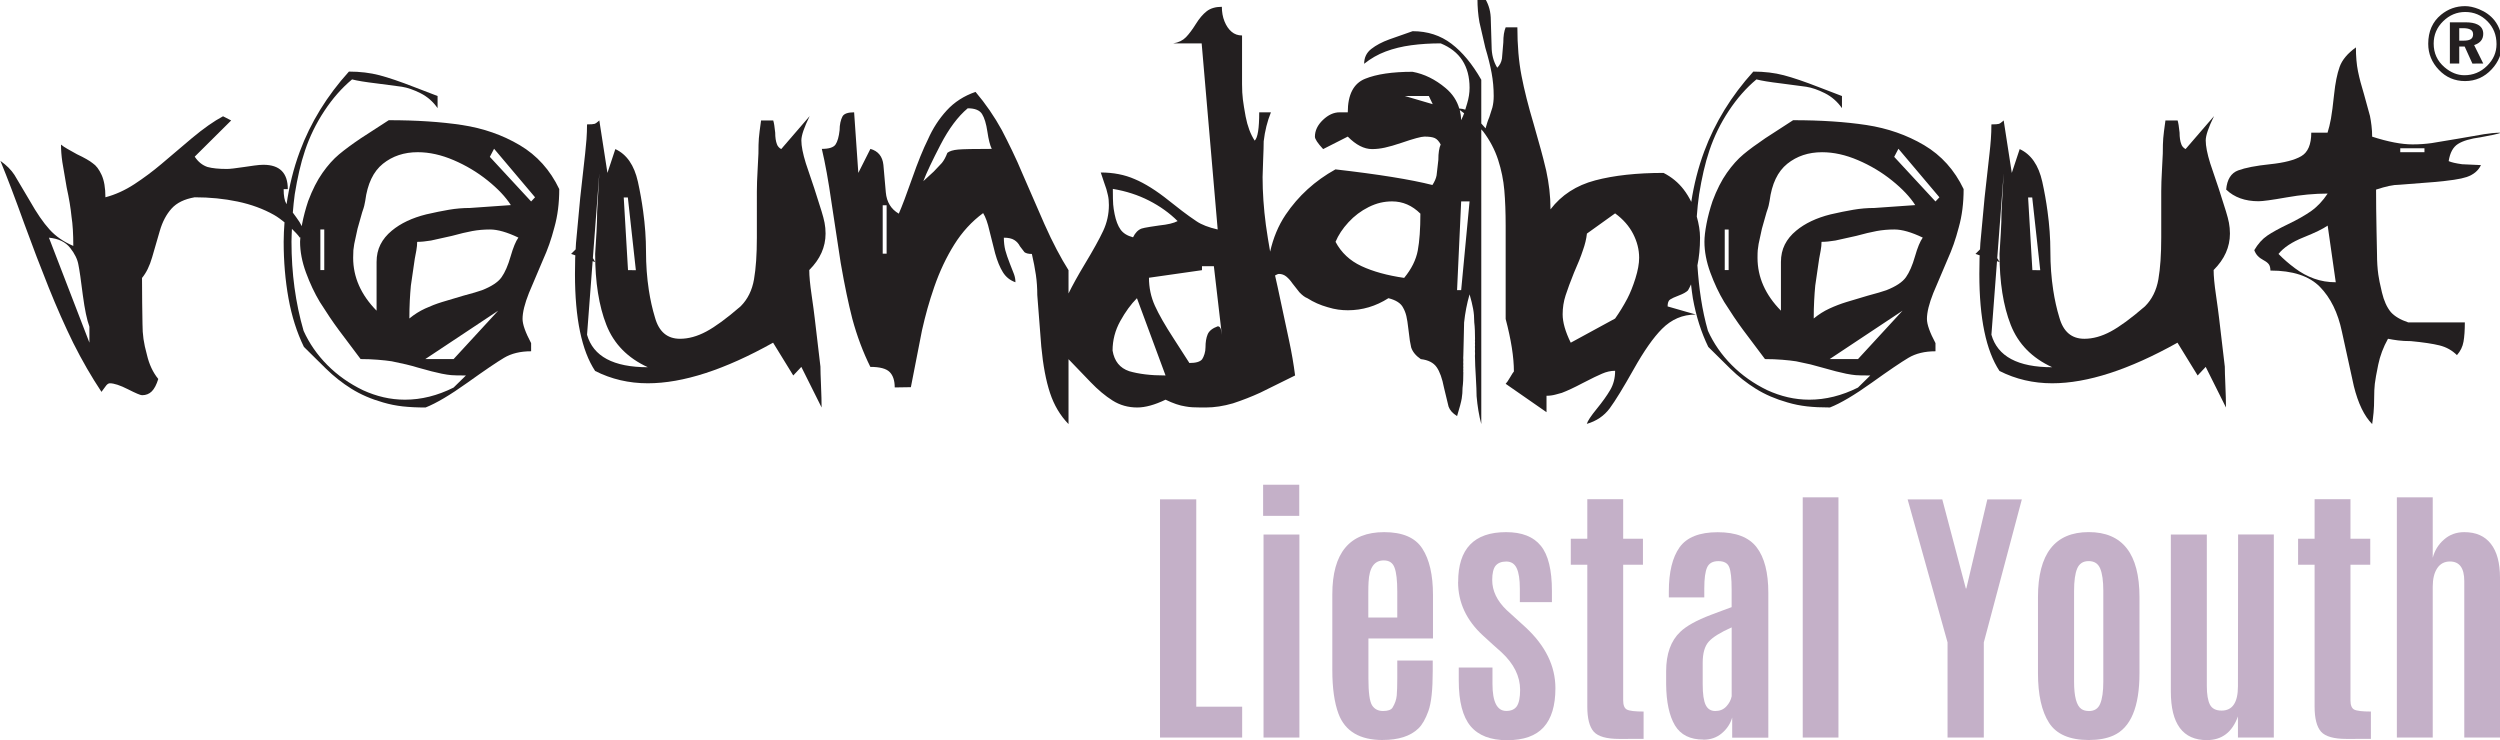 <?xml version="1.0" encoding="UTF-8" standalone="no"?>
<svg
   xmlns:dc="http://purl.org/dc/elements/1.1/"
   xmlns:cc="http://creativecommons.org/ns#"
   xmlns:rdf="http://www.w3.org/1999/02/22-rdf-syntax-ns#"
   xmlns:svg="http://www.w3.org/2000/svg"
   xmlns="http://www.w3.org/2000/svg"
   xmlns:sodipodi="http://sodipodi.sourceforge.net/DTD/sodipodi-0.dtd"
   xmlns:inkscape="http://www.inkscape.org/namespaces/inkscape"
   width="65.857mm"
   height="19.497mm"
   viewBox="0 0 65.857 19.497"
   version="1.1"
   id="svg1035"
   inkscape:version="1.0.2-2 (e86c870879, 2021-01-15)"
   sodipodi:docname="logo_rab_liestalyouth.svg">
  <defs
     id="defs1029">
    <clipPath
       clipPathUnits="userSpaceOnUse"
       id="clipPath18-8">
      <path
         d="M 0,0 H 283.465 V 141.732 H 0 Z"
         id="path16-6" />
    </clipPath>
  </defs>
  <sodipodi:namedview
     id="base"
     pagecolor="#ffffff"
     bordercolor="#666666"
     borderopacity="1.0"
     inkscape:pageopacity="0.0"
     inkscape:pageshadow="2"
     inkscape:zoom="1.4"
     inkscape:cx="125.16879"
     inkscape:cy="122.9281"
     inkscape:document-units="mm"
     inkscape:current-layer="layer1"
     inkscape:document-rotation="0"
     showgrid="false"
     inkscape:window-width="1254"
     inkscape:window-height="967"
     inkscape:window-x="156"
     inkscape:window-y="39"
     inkscape:window-maximized="0" />
  <g
     inkscape:label="Ebene 1"
     inkscape:groupmode="layer"
     id="layer1"
     transform="translate(-200.661,-44.68)">
    <g
       id="g12-7"
       transform="matrix(0.353,0,0,-0.353,183.649,78.396)">
      <g
         id="g14-5"
         clip-path="url(#clipPath18-8)">
        <g
           id="g20-0"
           transform="translate(87.828,80.478)">
          <path
             d="m 0,0 -3.081,3.329 0.316,0.605 3.058,-3.622 z m -1.532,-4.104 c -0.191,-0.665 -0.414,-1.18 -0.671,-1.545 -0.256,-0.366 -0.744,-0.69 -1.464,-0.973 -0.273,-0.099 -0.738,-0.235 -1.392,-0.409 l -1.588,-0.474 c -0.426,-0.131 -0.846,-0.292 -1.261,-0.484 -0.415,-0.191 -0.808,-0.438 -1.178,-0.743 0,0.468 0.01,0.909 0.031,1.323 0.022,0.413 0.049,0.789 0.081,1.127 l 0.292,2.01 c 0.033,0.163 0.07,0.364 0.114,0.605 0.043,0.239 0.064,0.457 0.064,0.653 0.295,0 0.639,0.033 1.032,0.099 l 1.557,0.346 c 0.601,0.165 1.109,0.286 1.524,0.362 0.415,0.077 0.857,0.116 1.327,0.116 0.568,0 1.273,-0.202 2.114,-0.605 -0.197,-0.273 -0.391,-0.742 -0.582,-1.408 m -4.252,-7.657 h -2.113 l 5.439,3.611 z m -0.002,-2.127 c -1.203,-0.603 -2.413,-0.904 -3.627,-0.904 -0.548,0 -1.082,0.061 -1.601,0.181 -0.52,0.12 -1.031,0.296 -1.534,0.526 -1.018,0.492 -1.905,1.118 -2.66,1.878 -0.755,0.761 -1.346,1.612 -1.772,2.554 -0.603,2.079 -0.903,4.295 -0.903,6.648 0,0.326 0.021,0.642 0.032,0.962 0.21,-0.212 0.426,-0.42 0.596,-0.66 l 0.034,0.035 c -0.008,-0.114 -0.022,-0.237 -0.022,-0.336 0,-0.732 0.147,-1.501 0.442,-2.305 0.295,-0.803 0.639,-1.534 1.032,-2.189 0.502,-0.798 0.971,-1.493 1.408,-2.083 l 1.637,-2.18 c 0.447,0 0.875,-0.018 1.285,-0.051 0.409,-0.032 0.755,-0.071 1.039,-0.115 0.437,-0.089 0.794,-0.166 1.072,-0.232 0.279,-0.066 0.581,-0.149 0.909,-0.247 0.731,-0.21 1.315,-0.359 1.752,-0.447 0.283,-0.056 0.518,-0.091 0.704,-0.107 0.186,-0.017 0.55,-0.025 1.097,-0.025 z m -9.942,11.797 h 0.291 V -5.12 h -0.291 z m 2.463,-1.544 c 0.012,0.126 0.033,0.282 0.066,0.469 l 0.246,1.135 0.344,1.218 c 0.088,0.251 0.139,0.416 0.155,0.493 0.017,0.076 0.041,0.197 0.074,0.362 0.164,1.271 0.604,2.196 1.319,2.771 0.716,0.575 1.582,0.864 2.599,0.864 0.863,0 1.756,-0.198 2.679,-0.593 0.923,-0.395 1.771,-0.902 2.541,-1.521 0.77,-0.62 1.347,-1.231 1.729,-1.834 l -3.049,-0.214 c -0.527,0 -1.05,-0.045 -1.566,-0.132 -0.516,-0.088 -1.081,-0.203 -1.697,-0.345 -1.055,-0.263 -1.912,-0.669 -2.571,-1.217 -0.374,-0.308 -0.657,-0.653 -0.849,-1.037 -0.193,-0.384 -0.288,-0.816 -0.288,-1.299 V -8.15 c -0.583,0.592 -1.02,1.217 -1.311,1.876 -0.291,0.657 -0.437,1.348 -0.437,2.072 0,0.251 0.006,0.441 0.016,0.567 m -19.698,-6.903 -3.021,7.835 c 0.708,-0.065 1.235,-0.319 1.584,-0.76 0.348,-0.442 0.554,-0.87 0.62,-1.284 0.033,-0.153 0.078,-0.431 0.138,-0.835 0.06,-0.404 0.123,-0.878 0.189,-1.422 0.141,-1.058 0.304,-1.838 0.49,-2.34 z M -0.847,4.201 c -1.286,0.761 -2.72,1.262 -4.301,1.503 -1.582,0.24 -3.408,0.361 -5.476,0.361 L -12.699,4.721 C -13.364,4.272 -13.909,3.87 -14.334,3.515 -14.759,3.16 -15.171,2.7 -15.567,2.138 -15.965,1.574 -16.322,0.871 -16.638,0.03 c -0.196,-0.591 -0.346,-1.157 -0.45,-1.697 -0.012,-0.064 -0.016,-0.114 -0.027,-0.175 -0.093,0.196 -0.224,0.41 -0.403,0.647 l -0.266,0.364 c 0.039,0.462 0.081,0.923 0.145,1.372 0.098,0.602 0.209,1.176 0.335,1.723 0.125,0.547 0.269,1.061 0.433,1.543 0.348,1.04 0.829,2.025 1.445,2.955 0.614,0.93 1.302,1.712 2.064,2.347 0.381,-0.1 0.99,-0.199 1.829,-0.299 l 1.888,-0.249 c 0.418,-0.067 0.882,-0.227 1.39,-0.482 0.508,-0.255 0.933,-0.626 1.275,-1.114 v 0.904 l -1.711,0.657 c -1.065,0.415 -1.942,0.714 -2.632,0.895 -0.69,0.18 -1.448,0.271 -2.273,0.271 -1.64,-1.813 -2.862,-3.801 -3.665,-5.964 -0.475,-1.279 -0.792,-2.589 -0.986,-3.924 l -0.024,0.033 c -0.131,0.219 -0.197,0.579 -0.197,1.081 h 0.311 c 0,1.213 -0.606,1.819 -1.819,1.819 -0.185,0 -0.415,-0.019 -0.688,-0.057 -0.273,-0.038 -0.519,-0.074 -0.737,-0.106 -0.655,-0.099 -1.087,-0.148 -1.294,-0.148 -0.612,0 -1.098,0.049 -1.459,0.148 -0.382,0.131 -0.699,0.387 -0.95,0.77 l 2.72,2.701 -0.607,0.312 c -0.678,-0.361 -1.455,-0.907 -2.33,-1.638 l -2.28,-1.933 c -0.635,-0.536 -1.302,-1.033 -2.002,-1.492 -0.7,-0.458 -1.421,-0.785 -2.165,-0.982 0,0.7 -0.096,1.256 -0.286,1.671 -0.191,0.416 -0.411,0.705 -0.661,0.869 -0.229,0.186 -0.621,0.41 -1.176,0.672 -0.272,0.153 -0.506,0.284 -0.702,0.393 -0.197,0.109 -0.359,0.219 -0.49,0.328 0,-0.405 0.033,-0.838 0.099,-1.296 l 0.327,-1.919 c 0.175,-0.788 0.295,-1.515 0.361,-2.181 0.088,-0.558 0.131,-1.28 0.131,-2.166 -0.721,0.306 -1.314,0.716 -1.778,1.23 -0.464,0.513 -0.953,1.224 -1.466,2.133 l -1.147,1.935 c -0.24,0.372 -0.59,0.722 -1.049,1.05 0.513,-1.247 1.107,-2.811 1.783,-4.691 0.61,-1.673 1.216,-3.256 1.816,-4.749 0.599,-1.493 1.21,-2.873 1.833,-4.142 0.664,-1.324 1.368,-2.542 2.11,-3.657 l 0.295,0.398 c 0.109,0.161 0.218,0.242 0.328,0.242 0.315,0 0.765,-0.148 1.35,-0.444 0.583,-0.297 0.935,-0.446 1.055,-0.446 0.294,0 0.536,0.096 0.728,0.288 0.191,0.191 0.352,0.499 0.483,0.923 -0.399,0.492 -0.68,1.091 -0.845,1.8 -0.123,0.447 -0.209,0.843 -0.258,1.185 -0.05,0.344 -0.075,0.728 -0.075,1.154 -0.008,0.49 -0.016,1.003 -0.023,1.537 -0.008,0.534 -0.012,1.155 -0.012,1.864 0.317,0.382 0.569,0.895 0.754,1.538 l 0.574,1.979 c 0.196,0.675 0.489,1.229 0.876,1.659 0.388,0.431 0.964,0.712 1.729,0.843 1.125,0 2.193,-0.106 3.204,-0.319 1.01,-0.213 1.917,-0.546 2.719,-0.999 0.288,-0.163 0.532,-0.357 0.778,-0.549 -0.035,-0.48 -0.063,-0.962 -0.063,-1.45 0,-1.485 0.12,-2.894 0.361,-4.227 0.24,-1.333 0.623,-2.539 1.149,-3.62 l 1.642,-1.621 c 0.59,-0.579 1.228,-1.082 1.912,-1.508 0.684,-0.426 1.468,-0.766 2.355,-1.017 0.482,-0.141 0.968,-0.239 1.461,-0.294 0.492,-0.054 1.062,-0.083 1.708,-0.083 0.798,0.315 1.837,0.931 3.117,1.846 1.281,0.916 2.194,1.536 2.742,1.862 0.547,0.325 1.22,0.488 2.019,0.488 v 0.608 c -0.426,0.799 -0.639,1.401 -0.639,1.806 0,0.493 0.16,1.139 0.478,1.938 l 1.023,2.414 c 0.198,0.438 0.363,0.846 0.494,1.224 0.133,0.377 0.259,0.796 0.38,1.256 0.242,0.854 0.363,1.807 0.363,2.858 C 1.42,2.348 0.438,3.44 -0.847,4.201"
             style="fill:#231f20;fill-opacity:1;fill-rule:nonzero;stroke:none"
             id="path22-1" />
        </g>
        <g
           id="g24-4"
           transform="translate(92.001,70.533)">
          <path
             d="M 0,0 0.417,5.489 0.611,5.423 0.435,5.719 0.917,12.076 0.753,9.16 C 0.753,8.689 0.737,8.187 0.705,7.652 0.639,6.592 0.606,6.052 0.606,6.03 0.606,3.921 0.885,2.157 1.442,0.737 1.999,-0.683 3.031,-1.736 4.539,-2.425 1.972,-2.425 0.458,-1.616 0,0 M 3.045,10.243 3.643,4.817 3.057,4.82 2.738,10.245 Z M 17.46,-3.782 c -0.029,0.672 -0.043,1.137 -0.043,1.401 l -0.425,3.606 c -0.045,0.403 -0.125,0.993 -0.238,1.769 -0.114,0.776 -0.171,1.387 -0.171,1.835 0.811,0.808 1.217,1.715 1.217,2.72 0,0.284 -0.025,0.552 -0.074,0.803 -0.049,0.251 -0.124,0.535 -0.222,0.852 l -0.541,1.705 -0.635,1.884 c -0.224,0.721 -0.334,1.289 -0.334,1.705 0,0.371 0.206,0.977 0.62,1.818 L 14.49,13.854 c -0.16,0.089 -0.267,0.21 -0.32,0.365 -0.085,0.22 -0.128,0.508 -0.128,0.862 -0.043,0.441 -0.094,0.745 -0.148,0.911 H 12.987 C 12.898,15.37 12.844,14.925 12.822,14.658 12.8,14.39 12.79,14.01 12.79,13.52 c 0,-0.099 -0.02,-0.486 -0.059,-1.164 -0.039,-0.677 -0.058,-1.228 -0.058,-1.654 V 7.247 C 12.673,5.992 12.602,4.955 12.46,4.135 12.318,3.316 11.986,2.646 11.463,2.122 10.427,1.226 9.572,0.598 8.896,0.238 8.221,-0.123 7.566,-0.302 6.935,-0.302 5.986,-0.302 5.364,0.226 5.07,1.284 4.874,1.926 4.722,2.608 4.612,3.327 4.47,4.253 4.4,5.217 4.4,6.22 4.4,7.19 4.329,8.187 4.187,9.212 4.089,9.942 3.958,10.678 3.795,11.419 3.522,12.649 2.961,13.461 2.111,13.854 L 1.522,12.076 0.916,15.992 C 0.763,15.85 0.646,15.766 0.564,15.738 0.482,15.711 0.294,15.697 -0.001,15.697 c 0,-0.382 -0.014,-0.75 -0.04,-1.105 C -0.067,14.237 -0.1,13.886 -0.14,13.536 L -0.507,10.244 -0.825,6.833 C -0.837,6.682 -0.841,6.524 -0.85,6.371 L -1.191,6.03 -0.874,5.923 c -0.002,-0.077 -0.01,-0.15 -0.012,-0.227 -0.01,-0.388 -0.015,-0.778 -0.015,-1.17 0,-3.306 0.501,-5.716 1.506,-7.232 1.212,-0.612 2.521,-0.917 3.93,-0.917 2.62,0 5.736,1.01 9.349,3.03 l 1.505,-2.447 0.602,0.641 1.513,-3.03 c 0,0.426 -0.015,0.975 -0.044,1.647"
             style="fill:#231f20;fill-opacity:1;fill-rule:nonzero;stroke:none"
             id="path26-0" />
        </g>
        <g
           id="g28-05"
           transform="translate(191.098,76.374)">
          <path
             d="m 0,0 c -0.191,-0.666 -0.415,-1.181 -0.671,-1.545 -0.257,-0.367 -0.745,-0.69 -1.465,-0.974 -0.273,-0.098 -0.737,-0.234 -1.391,-0.408 l -1.588,-0.475 c -0.426,-0.131 -0.847,-0.292 -1.262,-0.483 -0.415,-0.191 -0.808,-0.439 -1.178,-0.744 0,0.468 0.01,0.91 0.032,1.324 0.022,0.413 0.048,0.789 0.081,1.127 l 0.292,2.01 c 0.032,0.163 0.069,0.364 0.113,0.604 0.043,0.239 0.064,0.457 0.064,0.654 0.295,0 0.64,0.033 1.033,0.099 l 1.556,0.346 c 0.602,0.165 1.11,0.286 1.525,0.362 0.415,0.077 0.857,0.116 1.327,0.116 0.567,0 1.272,-0.202 2.113,-0.606 C 0.385,1.134 0.19,0.666 0,0 m -4.252,-7.658 h -2.114 l 5.44,3.612 z M -8.865,1.924 C -9.238,1.617 -9.521,1.271 -9.713,0.888 -9.906,0.503 -10.002,0.071 -10.002,-0.411 v -3.635 c -0.582,0.591 -1.019,1.217 -1.311,1.875 -0.291,0.657 -0.437,1.348 -0.437,2.073 0,0.251 0.006,0.44 0.017,0.567 0.01,0.125 0.033,0.282 0.065,0.468 l 0.246,1.136 0.344,1.217 c 0.088,0.252 0.14,0.417 0.156,0.493 0.017,0.077 0.041,0.198 0.073,0.363 0.164,1.271 0.604,2.195 1.32,2.771 0.716,0.575 1.582,0.863 2.598,0.863 0.864,0 1.756,-0.197 2.679,-0.593 C -3.328,6.792 -2.48,6.286 -1.711,5.667 -0.94,5.047 -0.363,4.435 0.02,3.833 L -3.03,3.619 C -3.558,3.619 -4.08,3.574 -4.597,3.486 -5.112,3.399 -5.678,3.284 -6.293,3.142 -7.349,2.878 -8.206,2.473 -8.865,1.924 M -1.234,8.037 1.824,4.416 1.531,4.104 -1.55,7.433 Z M -20.86,-1.634 c -0.186,-0.59 -0.387,-1.092 -0.604,-1.507 -0.283,-0.536 -0.588,-1.033 -0.913,-1.491 l -3.311,-1.803 c -0.403,0.819 -0.604,1.524 -0.604,2.114 0,0.491 0.072,0.964 0.22,1.417 0.146,0.453 0.356,1.019 0.628,1.696 0.294,0.655 0.516,1.218 0.67,1.688 0.15,0.415 0.249,0.825 0.294,1.228 l 2.103,1.508 c 0.597,-0.437 1.046,-0.947 1.346,-1.532 0.298,-0.584 0.448,-1.177 0.448,-1.778 0,-0.437 -0.093,-0.95 -0.277,-1.54 m -13.005,-0.877 h -0.306 l 0.306,6.621 h 0.627 z m 0.221,13.194 c -0.056,-0.158 -0.13,-0.328 -0.228,-0.514 0,0.266 -0.037,0.516 -0.097,0.758 0.115,-0.077 0.217,-0.163 0.325,-0.244 M -37.104,0.44 c -0.132,-0.697 -0.47,-1.377 -1.015,-2.039 -1.266,0.184 -2.329,0.478 -3.191,0.881 -0.862,0.402 -1.505,1.006 -1.93,1.81 0.207,0.5 0.528,0.986 0.965,1.46 0.435,0.473 0.937,0.851 1.504,1.134 0.306,0.152 0.6,0.26 0.884,0.326 0.284,0.065 0.573,0.098 0.867,0.098 0.796,0 1.499,-0.305 2.112,-0.914 0,-1.141 -0.066,-2.061 -0.196,-2.756 m -14.684,-5.901 c -0.043,0.166 -0.123,0.25 -0.24,0.25 -0.397,-0.144 -0.649,-0.345 -0.756,-0.603 -0.108,-0.258 -0.16,-0.58 -0.16,-0.964 0,-0.177 -0.026,-0.344 -0.076,-0.504 -0.05,-0.16 -0.108,-0.289 -0.174,-0.387 -0.146,-0.188 -0.464,-0.281 -0.953,-0.281 l -1.181,1.837 c -0.633,0.972 -1.097,1.784 -1.392,2.434 -0.295,0.65 -0.443,1.347 -0.443,2.091 l 3.956,0.565 v 0.297 h 0.887 l 0.596,-5.126 z m -5.658,-3.337 c -0.442,0.055 -0.838,0.133 -1.187,0.235 -0.7,0.233 -1.115,0.747 -1.246,1.54 0,0.774 0.191,1.508 0.574,2.2 0.382,0.691 0.797,1.261 1.245,1.709 l 2.134,-5.767 c -0.571,0 -1.077,0.027 -1.52,0.083 m 0.291,12.965 c 0.819,-0.419 1.529,-0.928 2.13,-1.527 -0.284,-0.153 -0.743,-0.262 -1.376,-0.327 -0.099,-0.011 -0.317,-0.043 -0.656,-0.098 -0.339,-0.055 -0.557,-0.098 -0.655,-0.132 -0.263,-0.098 -0.476,-0.315 -0.64,-0.653 -0.425,0.11 -0.737,0.302 -0.933,0.58 -0.197,0.278 -0.344,0.662 -0.443,1.153 -0.054,0.272 -0.09,0.511 -0.106,0.718 -0.017,0.207 -0.025,0.594 -0.025,1.161 0.984,-0.164 1.884,-0.455 2.704,-0.875 M -71.4,7.979 c -0.375,-0.033 -0.645,-0.115 -0.808,-0.246 -0.12,-0.317 -0.256,-0.568 -0.408,-0.754 L -73.219,6.34 -74.003,5.619 c 0.238,0.623 0.668,1.531 1.289,2.728 0.62,1.195 1.295,2.099 2.025,2.71 0.532,0 0.888,-0.141 1.068,-0.426 0.18,-0.284 0.312,-0.722 0.4,-1.318 0.087,-0.595 0.196,-1.023 0.326,-1.285 -1.295,0 -2.13,-0.016 -2.505,-0.049 m -5.341,-7.772 h -0.292 v 3.612 h 0.292 z m 38.667,11.768 h 1.796 l 0.291,-0.612 z m 24.169,-12.992 h -0.291 v 3.029 h 0.291 z M 1.37,-2.724 2.395,-0.31 C 2.591,0.128 2.756,0.536 2.888,0.914 3.021,1.292 3.146,1.71 3.268,2.171 3.51,3.025 3.631,3.977 3.631,5.028 2.951,6.451 1.97,7.543 0.684,8.305 c -1.287,0.76 -2.72,1.261 -4.301,1.503 -1.582,0.24 -3.407,0.361 -5.476,0.361 L -11.168,8.824 C -11.832,8.375 -12.378,7.973 -12.803,7.618 -13.228,7.263 -13.64,6.804 -14.036,6.241 -14.434,5.678 -14.791,4.975 -15.105,4.134 -15.304,3.543 -15.453,2.977 -15.557,2.436 -15.66,1.895 -15.711,1.449 -15.711,1.1 c 0,-0.733 0.147,-1.501 0.441,-2.305 0.295,-0.804 0.639,-1.534 1.033,-2.19 0.502,-0.798 0.97,-1.492 1.407,-2.082 l 1.638,-2.181 c 0.447,0 0.875,-0.017 1.284,-0.05 0.41,-0.033 0.756,-0.072 1.04,-0.116 0.436,-0.09 0.793,-0.166 1.072,-0.231 0.278,-0.068 0.58,-0.151 0.908,-0.247 0.732,-0.21 1.316,-0.361 1.752,-0.448 0.283,-0.055 0.519,-0.09 0.704,-0.107 0.186,-0.018 0.551,-0.024 1.097,-0.024 l -0.919,-0.904 c -1.204,-0.602 -2.413,-0.903 -3.628,-0.903 -0.548,0 -1.081,0.061 -1.601,0.181 -0.52,0.12 -1.032,0.296 -1.534,0.525 -1.017,0.492 -1.904,1.118 -2.66,1.88 -0.756,0.76 -1.346,1.611 -1.772,2.552 -0.447,1.544 -0.672,3.188 -0.786,4.883 0.126,0.614 0.196,1.297 0.196,2.068 0,0.504 -0.092,1.033 -0.244,1.577 0.041,0.565 0.097,1.121 0.176,1.667 0.097,0.601 0.209,1.175 0.334,1.723 0.127,0.547 0.269,1.061 0.433,1.543 0.348,1.039 0.829,2.024 1.444,2.954 0.616,0.93 1.303,1.713 2.066,2.348 0.38,-0.1 0.99,-0.199 1.828,-0.299 l 1.888,-0.25 c 0.419,-0.066 0.884,-0.226 1.39,-0.481 0.508,-0.255 0.933,-0.627 1.276,-1.115 v 0.904 l -1.712,0.657 c -1.065,0.415 -1.942,0.714 -2.632,0.895 -0.688,0.181 -1.447,0.271 -2.272,0.271 -1.641,-1.813 -2.863,-3.801 -3.665,-5.963 -0.456,-1.226 -0.767,-2.48 -0.964,-3.758 -0.161,0.325 -0.348,0.636 -0.569,0.924 -0.399,0.519 -0.9,0.931 -1.501,1.237 -1.995,0 -3.695,-0.186 -5.1,-0.557 -1.408,-0.372 -2.519,-1.093 -3.336,-2.163 0,0.513 -0.029,1.005 -0.084,1.474 -0.056,0.47 -0.133,0.94 -0.234,1.409 -0.156,0.656 -0.289,1.18 -0.4,1.573 -0.157,0.579 -0.334,1.213 -0.534,1.901 -0.402,1.344 -0.706,2.548 -0.911,3.613 -0.206,1.065 -0.309,2.269 -0.309,3.613 h -0.874 c -0.059,-0.142 -0.101,-0.306 -0.132,-0.492 -0.028,-0.185 -0.043,-0.398 -0.043,-0.639 l -0.101,-1.196 c -0.045,-0.273 -0.163,-0.502 -0.352,-0.688 -0.281,0.457 -0.421,0.991 -0.421,1.602 l -0.058,1.912 c 0,0.327 -0.035,0.621 -0.105,0.883 -0.07,0.261 -0.169,0.5 -0.298,0.719 h -0.594 c 0,-0.589 0.048,-1.161 0.147,-1.718 l 0.442,-1.914 c 0.207,-0.687 0.364,-1.312 0.467,-1.874 0.104,-0.561 0.156,-1.136 0.156,-1.725 0,-0.306 -0.033,-0.589 -0.098,-0.851 l -0.23,-0.721 C -31.83,10.244 -31.883,10.104 -31.921,9.979 -31.959,9.853 -32,9.714 -32.044,9.561 l -0.32,0.362 v 3.264 c -0.666,1.168 -1.407,2.065 -2.227,2.688 -0.819,0.623 -1.785,0.936 -2.897,0.936 L -39.225,16.2 c -0.546,-0.199 -0.995,-0.437 -1.35,-0.716 -0.356,-0.278 -0.53,-0.647 -0.53,-1.106 0.488,0.393 1.023,0.699 1.606,0.918 0.582,0.218 1.219,0.374 1.909,0.467 0.692,0.092 1.423,0.139 2.196,0.139 1.437,-0.588 2.156,-1.693 2.156,-3.315 0,-0.382 -0.061,-0.771 -0.181,-1.168 -0.058,-0.194 -0.102,-0.346 -0.14,-0.463 -0.138,0.05 -0.292,0.072 -0.449,0.084 -0.168,0.578 -0.498,1.092 -1.019,1.528 -0.77,0.646 -1.592,1.05 -2.466,1.213 -1.507,0 -2.69,-0.175 -3.547,-0.524 -0.856,-0.348 -1.287,-1.182 -1.287,-2.5 h -0.612 c -0.432,0 -0.846,-0.19 -1.244,-0.57 -0.397,-0.381 -0.596,-0.796 -0.596,-1.248 0,-0.176 0.204,-0.485 0.614,-0.926 l 1.838,0.932 c 0.61,-0.621 1.216,-0.932 1.815,-0.932 0.305,0 0.624,0.036 0.956,0.109 0.332,0.072 0.744,0.191 1.236,0.357 0.904,0.311 1.476,0.466 1.716,0.466 0.349,0 0.605,-0.037 0.769,-0.111 0.162,-0.074 0.311,-0.232 0.441,-0.477 -0.058,-0.131 -0.102,-0.291 -0.13,-0.478 -0.03,-0.186 -0.044,-0.411 -0.044,-0.674 L -35.7,6.05 c -0.043,-0.229 -0.147,-0.467 -0.311,-0.717 -1.615,0.41 -4.027,0.798 -7.235,1.166 -1.527,-0.848 -2.767,-1.975 -3.716,-3.381 -0.556,-0.824 -0.929,-1.75 -1.159,-2.757 -0.115,0.647 -0.222,1.308 -0.317,1.987 -0.164,1.245 -0.246,2.437 -0.246,3.573 0,0.219 0.014,0.645 0.041,1.279 0.027,0.633 0.041,1.098 0.041,1.393 0.09,0.776 0.27,1.497 0.54,2.164 h -0.874 c 0,-1.202 -0.112,-1.906 -0.338,-2.113 -0.309,0.469 -0.534,1.07 -0.676,1.802 -0.095,0.513 -0.163,0.936 -0.205,1.269 -0.042,0.334 -0.062,0.713 -0.062,1.139 v 1.573 2.065 c -0.306,0 -0.568,0.093 -0.786,0.281 -0.219,0.187 -0.393,0.445 -0.524,0.771 -0.131,0.326 -0.197,0.688 -0.197,1.087 -0.469,0 -0.846,-0.111 -1.13,-0.331 -0.284,-0.221 -0.554,-0.538 -0.811,-0.952 -0.257,-0.413 -0.502,-0.742 -0.736,-0.984 -0.235,-0.242 -0.55,-0.397 -0.943,-0.462 h 2.113 l 1.196,-13.889 c -0.675,0.154 -1.201,0.357 -1.576,0.61 -0.376,0.252 -0.733,0.508 -1.071,0.766 -0.338,0.258 -0.665,0.513 -0.98,0.766 -0.48,0.385 -0.935,0.712 -1.365,0.981 -0.431,0.269 -0.831,0.481 -1.201,0.635 -0.751,0.33 -1.595,0.495 -2.532,0.495 l 0.246,-0.739 c 0.087,-0.24 0.144,-0.407 0.172,-0.5 0.027,-0.093 0.066,-0.244 0.114,-0.452 0.05,-0.207 0.074,-0.453 0.074,-0.737 0,-0.678 -0.142,-1.321 -0.426,-1.928 -0.284,-0.607 -0.743,-1.436 -1.376,-2.485 -0.532,-0.883 -0.918,-1.589 -1.211,-2.185 v 1.736 c -0.284,0.448 -0.575,0.957 -0.875,1.526 -0.301,0.568 -0.609,1.207 -0.925,1.918 l -1.637,3.758 c -0.24,0.579 -0.497,1.151 -0.77,1.714 -0.272,0.563 -0.528,1.074 -0.768,1.534 -0.557,1.017 -1.212,1.968 -1.964,2.855 -0.862,-0.297 -1.58,-0.759 -2.152,-1.385 -0.574,-0.626 -1.04,-1.346 -1.399,-2.159 -0.361,-0.725 -0.753,-1.692 -1.178,-2.904 -0.426,-1.213 -0.758,-2.093 -0.998,-2.639 -0.582,0.339 -0.904,0.868 -0.969,1.59 l -0.18,2.048 c -0.067,0.633 -0.39,1.032 -0.969,1.196 l -0.903,-1.793 -0.313,4.522 c -0.47,0 -0.76,-0.105 -0.87,-0.312 -0.065,-0.121 -0.117,-0.27 -0.155,-0.445 -0.038,-0.175 -0.058,-0.367 -0.058,-0.575 -0.054,-0.493 -0.155,-0.85 -0.303,-1.069 -0.147,-0.219 -0.489,-0.328 -1.024,-0.328 0.252,-1.058 0.492,-2.388 0.721,-3.99 l 0.689,-4.529 c 0.152,-0.872 0.297,-1.635 0.434,-2.289 0.136,-0.654 0.281,-1.281 0.434,-1.88 0.349,-1.287 0.798,-2.48 1.343,-3.581 0.71,0 1.191,-0.13 1.442,-0.384 0.252,-0.254 0.377,-0.638 0.377,-1.149 l 1.205,0.019 0.831,4.248 c 0.131,0.579 0.267,1.12 0.408,1.624 0.14,0.502 0.309,1.038 0.505,1.607 0.401,1.159 0.898,2.212 1.49,3.158 0.592,0.946 1.311,1.731 2.159,2.354 0.184,-0.297 0.341,-0.736 0.472,-1.319 l 0.423,-1.682 c 0.163,-0.583 0.356,-1.053 0.579,-1.41 0.222,-0.358 0.534,-0.608 0.937,-0.75 0,0.207 -0.037,0.409 -0.109,0.606 l -0.308,0.787 c -0.073,0.185 -0.14,0.368 -0.202,0.549 -0.062,0.18 -0.107,0.33 -0.138,0.45 -0.073,0.295 -0.108,0.606 -0.108,0.934 0.335,0 0.593,-0.057 0.777,-0.172 0.184,-0.115 0.324,-0.271 0.423,-0.468 l 0.339,-0.442 c 0.118,-0.088 0.302,-0.132 0.552,-0.132 0.129,-0.557 0.229,-1.077 0.299,-1.558 0.07,-0.482 0.105,-0.984 0.105,-1.509 l 0.298,-3.838 c 0.132,-1.4 0.35,-2.557 0.653,-3.47 0.302,-0.913 0.763,-1.687 1.38,-2.32 v 4.843 l 1.653,-1.719 c 0.546,-0.569 1.093,-1.026 1.639,-1.37 0.546,-0.344 1.158,-0.516 1.835,-0.516 0.601,0 1.305,0.193 2.114,0.582 0.557,-0.272 1.054,-0.441 1.491,-0.504 0.164,-0.031 0.338,-0.052 0.524,-0.062 0.186,-0.012 0.388,-0.016 0.606,-0.016 h 0.18 0.213 c 0.634,0 1.306,0.103 2.016,0.309 0.721,0.238 1.398,0.503 2.032,0.794 l 2.605,1.286 c -0.109,0.851 -0.257,1.71 -0.442,2.573 l -0.869,4.065 c -0.071,0.301 -0.124,0.554 -0.185,0.825 0.109,0.059 0.214,0.115 0.29,0.115 0.208,0 0.395,-0.068 0.559,-0.204 0.164,-0.137 0.312,-0.304 0.444,-0.499 l 0.526,-0.668 c 0.218,-0.229 0.416,-0.375 0.592,-0.44 0.46,-0.295 0.965,-0.519 1.513,-0.672 0.285,-0.087 0.548,-0.147 0.789,-0.18 0.24,-0.033 0.481,-0.049 0.724,-0.049 1.074,0 2.082,0.3 3.024,0.901 0.565,-0.143 0.93,-0.379 1.094,-0.708 0.108,-0.188 0.189,-0.396 0.244,-0.626 0.055,-0.232 0.103,-0.545 0.147,-0.94 0.043,-0.395 0.081,-0.695 0.114,-0.898 0.033,-0.203 0.065,-0.371 0.098,-0.502 0.109,-0.33 0.348,-0.621 0.718,-0.873 0.555,-0.065 0.949,-0.265 1.183,-0.601 0.234,-0.334 0.416,-0.843 0.547,-1.524 l 0.342,-1.417 c 0.098,-0.275 0.31,-0.51 0.636,-0.708 0.191,0.623 0.305,1.062 0.347,1.315 0.041,0.251 0.061,0.513 0.061,0.788 0.023,0.175 0.038,0.358 0.047,0.55 0.007,0.191 0.012,0.391 0.012,0.599 -0.011,0.044 -0.011,0.104 0,0.182 -0.011,0.043 -0.011,0.114 0,0.213 -0.011,0.055 -0.011,0.137 0,0.246 -0.011,0.065 -0.011,0.164 0,0.296 -0.011,0.077 -0.011,0.191 0,0.346 0,0.196 0.009,0.584 0.029,1.165 0.019,0.581 0.029,1.008 0.029,1.282 0.074,0.712 0.209,1.413 0.408,2.103 0.121,-0.416 0.209,-0.778 0.265,-1.084 0.056,-0.306 0.084,-0.639 0.084,-1 0.023,-0.187 0.038,-0.39 0.046,-0.608 0.008,-0.218 0.013,-0.438 0.013,-0.656 -0.011,-0.044 -0.011,-0.11 0,-0.197 -0.011,-0.055 -0.011,-0.137 0,-0.246 -0.011,-0.065 -0.011,-0.165 0,-0.296 -0.011,-0.076 -0.011,-0.191 0,-0.343 -0.011,-0.089 -0.011,-0.226 0,-0.411 0,-0.231 0.018,-0.674 0.059,-1.332 0.037,-0.655 0.057,-1.13 0.057,-1.425 0.064,-0.755 0.18,-1.451 0.35,-2.084 V 9.484 c 0.041,-0.051 0.096,-0.094 0.135,-0.147 0.501,-0.662 0.875,-1.37 1.121,-2.125 0.244,-0.754 0.399,-1.514 0.464,-2.28 0.066,-0.765 0.099,-1.646 0.099,-2.64 v -6.956 c 0.409,-1.553 0.615,-2.86 0.615,-3.92 -0.045,-0.044 -0.139,-0.19 -0.283,-0.436 -0.142,-0.246 -0.255,-0.407 -0.332,-0.483 l 3.049,-2.118 v 1.225 c 0.228,0 0.457,0.029 0.686,0.092 0.23,0.061 0.383,0.103 0.459,0.126 0.414,0.157 0.927,0.397 1.538,0.72 0.697,0.361 1.182,0.595 1.456,0.708 0.327,0.145 0.653,0.218 0.981,0.218 0,-0.54 -0.123,-1.018 -0.369,-1.436 -0.245,-0.419 -0.581,-0.889 -1.008,-1.411 -0.426,-0.523 -0.672,-0.894 -0.737,-1.115 0.72,0.208 1.291,0.596 1.712,1.162 0.42,0.57 1.014,1.54 1.785,2.91 0.769,1.371 1.476,2.379 2.12,3.023 0.35,0.35 0.731,0.615 1.146,0.795 0.415,0.18 0.874,0.27 1.377,0.27 l -2.11,0.606 c 0,0.263 0.062,0.435 0.189,0.517 0.125,0.082 0.344,0.183 0.661,0.303 0.317,0.12 0.54,0.245 0.671,0.377 0.086,0.135 0.153,0.296 0.227,0.448 0.046,-0.349 0.077,-0.707 0.138,-1.045 0.24,-1.333 0.624,-2.539 1.149,-3.621 l 1.642,-1.622 c 0.591,-0.578 1.227,-1.081 1.913,-1.506 0.682,-0.426 1.468,-0.765 2.354,-1.016 0.482,-0.143 0.969,-0.24 1.461,-0.295 0.493,-0.055 1.062,-0.082 1.708,-0.082 0.798,0.312 1.838,0.93 3.118,1.845 1.28,0.916 2.194,1.536 2.742,1.861 0.547,0.325 1.219,0.488 2.018,0.488 v 0.609 c -0.426,0.799 -0.638,1.401 -0.638,1.805 0,0.493 0.159,1.139 0.477,1.938"
             style="fill:#231f20;fill-opacity:1;fill-rule:nonzero;stroke:none"
             id="path30-9" />
        </g>
        <g
           id="g32-2"
           transform="translate(196.803,70.533)">
          <path
             d="M 0,0 0.417,5.489 0.611,5.423 0.435,5.719 0.917,12.076 0.753,9.16 C 0.753,8.689 0.737,8.187 0.704,7.652 0.639,6.592 0.605,6.052 0.605,6.03 0.605,3.921 0.885,2.157 1.441,0.737 1.999,-0.683 3.031,-1.736 4.538,-2.425 1.972,-2.425 0.458,-1.616 0,0 M 3.045,10.243 3.643,4.817 3.057,4.82 2.738,10.245 Z M 17.726,8.352 c -0.049,0.251 -0.124,0.535 -0.222,0.852 l -0.541,1.705 -0.636,1.884 c -0.223,0.721 -0.334,1.289 -0.334,1.705 0,0.371 0.207,0.977 0.621,1.818 l -2.125,-2.462 c -0.16,0.089 -0.266,0.21 -0.319,0.365 -0.085,0.22 -0.128,0.508 -0.128,0.862 -0.044,0.441 -0.094,0.745 -0.148,0.911 H 12.987 C 12.898,15.37 12.844,14.925 12.822,14.658 12.8,14.39 12.789,14.01 12.789,13.52 c 0,-0.099 -0.019,-0.486 -0.059,-1.164 -0.039,-0.677 -0.057,-1.228 -0.057,-1.654 V 7.247 C 12.673,5.992 12.602,4.955 12.46,4.135 12.317,3.316 11.985,2.646 11.463,2.122 10.427,1.226 9.571,0.598 8.896,0.238 8.221,-0.123 7.566,-0.302 6.935,-0.302 5.985,-0.302 5.364,0.226 5.07,1.284 4.873,1.926 4.722,2.608 4.612,3.327 4.47,4.253 4.4,5.217 4.4,6.22 4.4,7.19 4.329,8.187 4.187,9.212 4.089,9.942 3.959,10.678 3.795,11.419 3.521,12.649 2.961,13.461 2.11,13.854 L 1.521,12.076 0.915,15.992 C 0.763,15.85 0.646,15.766 0.564,15.738 0.482,15.711 0.294,15.697 -0.001,15.697 c 0,-0.382 -0.014,-0.75 -0.04,-1.105 -0.026,-0.355 -0.06,-0.706 -0.1,-1.056 L -0.508,10.244 -0.825,6.833 C -0.838,6.682 -0.841,6.524 -0.85,6.372 L -1.191,6.03 -0.874,5.923 c -0.003,-0.077 -0.01,-0.15 -0.012,-0.227 -0.01,-0.388 -0.015,-0.778 -0.015,-1.17 0,-3.306 0.501,-5.716 1.505,-7.232 1.212,-0.612 2.523,-0.917 3.931,-0.917 2.619,0 5.736,1.01 9.35,3.03 l 1.504,-2.447 0.602,0.641 1.513,-3.03 c 0,0.426 -0.015,0.975 -0.044,1.647 -0.029,0.672 -0.043,1.137 -0.043,1.401 l -0.425,3.606 c -0.046,0.403 -0.126,0.993 -0.238,1.769 -0.114,0.776 -0.171,1.387 -0.171,1.835 0.811,0.808 1.217,1.715 1.217,2.72 0,0.284 -0.026,0.552 -0.074,0.803"
             style="fill:#231f20;fill-opacity:1;fill-rule:nonzero;stroke:none"
             id="path34-4" />
        </g>
        <path
           d="m 229.119,84.155 h -1.806 v 0.292 h 1.806 z m -8.235,-9.435 c -0.502,0.18 -0.981,0.439 -1.433,0.778 -0.453,0.338 -0.862,0.693 -1.225,1.065 0.387,0.48 1.009,0.893 1.867,1.237 0.857,0.344 1.459,0.636 1.803,0.877 l 0.604,-4.228 c -0.574,0 -1.113,0.09 -1.616,0.271 m 12.407,10.545 c 0.756,0.131 1.276,0.247 1.562,0.346 -0.23,0 -0.448,-0.011 -0.655,-0.032 -0.208,-0.022 -0.414,-0.048 -0.622,-0.079 l -1.93,-0.334 -1.996,-0.333 c -0.459,-0.064 -0.933,-0.096 -1.423,-0.096 -0.819,0 -1.822,0.193 -3.011,0.577 0,0.274 -0.016,0.548 -0.049,0.822 -0.033,0.275 -0.071,0.516 -0.114,0.724 l -0.443,1.612 c -0.197,0.636 -0.347,1.209 -0.451,1.719 -0.103,0.51 -0.155,1.105 -0.155,1.785 -0.625,-0.45 -1.03,-0.935 -1.216,-1.456 -0.185,-0.52 -0.322,-1.198 -0.409,-2.03 -0.088,-0.834 -0.168,-1.445 -0.238,-1.835 -0.072,-0.39 -0.157,-0.737 -0.254,-1.044 h -1.215 c 0,-0.878 -0.249,-1.463 -0.746,-1.753 -0.498,-0.291 -1.275,-0.491 -2.33,-0.601 -1.057,-0.11 -1.85,-0.264 -2.38,-0.461 -0.53,-0.198 -0.828,-0.675 -0.894,-1.432 0.603,-0.579 1.407,-0.869 2.415,-0.869 0.317,0 1.012,0.095 2.086,0.286 1.073,0.191 2.098,0.286 3.073,0.286 -0.364,-0.546 -0.773,-0.98 -1.229,-1.302 -0.457,-0.322 -1.026,-0.646 -1.708,-0.973 -0.682,-0.327 -1.207,-0.616 -1.575,-0.867 -0.368,-0.251 -0.69,-0.611 -0.965,-1.081 0.064,-0.175 0.151,-0.318 0.261,-0.433 0.108,-0.115 0.255,-0.221 0.439,-0.32 0.184,-0.098 0.315,-0.201 0.391,-0.31 0.075,-0.109 0.113,-0.262 0.113,-0.459 1.669,0 2.901,-0.407 3.698,-1.22 0.795,-0.813 1.342,-1.928 1.639,-3.346 l 0.889,-4.059 c 0.319,-1.287 0.774,-2.231 1.367,-2.831 0.04,0.263 0.075,0.548 0.105,0.855 0.029,0.306 0.044,0.669 0.044,1.086 0,0.428 0.017,0.784 0.05,1.069 0.032,0.285 0.117,0.759 0.254,1.423 0.136,0.662 0.379,1.306 0.728,1.932 0.241,-0.048 0.495,-0.089 0.763,-0.123 0.268,-0.034 0.581,-0.052 0.942,-0.052 0.918,-0.087 1.63,-0.194 2.138,-0.319 0.508,-0.126 0.943,-0.368 1.303,-0.727 0.262,0.297 0.426,0.631 0.491,1.007 0.066,0.374 0.099,0.853 0.099,1.437 h -4.228 c -0.579,0.195 -1.01,0.451 -1.295,0.767 -0.295,0.357 -0.515,0.846 -0.663,1.465 -0.147,0.62 -0.237,1.06 -0.27,1.321 -0.066,0.467 -0.099,0.983 -0.099,1.549 0,0.011 -0.012,0.586 -0.035,1.727 -0.023,1.141 -0.035,2.168 -0.035,3.081 0.369,0.12 0.693,0.211 0.971,0.271 0.277,0.06 0.541,0.091 0.791,0.091 l 2.53,0.198 c 0.619,0.054 1.128,0.112 1.527,0.172 0.399,0.06 0.713,0.129 0.943,0.206 0.512,0.175 0.868,0.472 1.064,0.889 l -1.409,0.065 c -0.47,0.066 -0.803,0.143 -0.999,0.232 0.097,0.625 0.33,1.052 0.698,1.283 0.366,0.23 0.923,0.395 1.667,0.494"
           style="fill:#231f20;fill-opacity:1;fill-rule:nonzero;stroke:none"
           id="path36-2" />
        <g
           id="g38-2"
           transform="translate(230.513,93.927)">
          <path
             d="M 0,0 C 0.471,0.461 1.021,0.691 1.65,0.691 2.296,0.691 2.847,0.461 3.302,0 3.756,-0.46 3.984,-1.03 3.984,-1.708 3.984,-2.328 3.747,-2.869 3.273,-3.333 2.8,-3.796 2.238,-4.028 1.588,-4.028 c -0.525,0 -1.019,0.199 -1.484,0.596 -0.54,0.461 -0.81,1.049 -0.81,1.764 0,0.651 0.235,1.208 0.706,1.668 m 1.635,-4.464 c 0.782,0 1.444,0.293 1.988,0.879 0.513,0.549 0.769,1.183 0.769,1.901 0,0.692 -0.188,1.275 -0.562,1.751 -0.291,0.364 -0.68,0.644 -1.165,0.839 -0.37,0.148 -0.714,0.222 -1.03,0.222 -0.671,0 -1.267,-0.213 -1.79,-0.641 -0.639,-0.524 -0.958,-1.247 -0.958,-2.171 0,-0.739 0.264,-1.388 0.796,-1.945 0.53,-0.557 1.181,-0.835 1.952,-0.835"
             style="fill:#231f20;fill-opacity:1;fill-rule:nonzero;stroke:none"
             id="path40-7" />
        </g>
        <g
           id="g42-6"
           transform="translate(231.715,93.41)">
          <path
             d="M 0,0 H 0.294 C 0.521,0 0.702,-0.034 0.835,-0.103 0.968,-0.171 1.034,-0.29 1.034,-0.458 1.034,-0.643 0.963,-0.771 0.819,-0.845 0.708,-0.903 0.533,-0.932 0.294,-0.932 H 0 Z m 0,-1.369 0.405,-0.002 0.577,-1.272 0.809,0.007 -0.68,1.374 c 0.453,0.148 0.681,0.429 0.68,0.842 0,0.322 -0.145,0.555 -0.436,0.698 C 1.14,0.384 0.851,0.437 0.486,0.437 H -0.699 V -2.636 H 0 Z"
             style="fill:#231f20;fill-opacity:1;fill-rule:nonzero;stroke:none"
             id="path44-8" />
        </g>
      </g>
    </g>
    <g
       aria-label="Liestal Youth"
       id="text1508-3"
       style="font-style:normal;font-weight:normal;font-size:7.301px;line-height:1.25;font-family:sans-serif;fill:#c4b0c8;fill-opacity:1;stroke:none;stroke-width:0.183">
      <path
         d="m 231.219,64.109 v -6.275 h 0.955 v 5.462 h 1.209 v 0.813 z"
         style="font-style:normal;font-variant:normal;font-weight:bold;font-stretch:ultra-condensed;font-size:7.301px;font-family:Antonio;-inkscape-font-specification:'Antonio, Bold Ultra-Condensed';font-variant-ligatures:normal;font-variant-caps:normal;font-variant-numeric:normal;font-variant-east-asian:normal;fill:#c4b0c8;fill-opacity:1;stroke-width:0.183"
         id="path849" />
      <path
         d="m 233.946,64.109 v -5.348 h 0.945 v 5.348 z m -0.011,-5.84 v -0.82 h 0.952 v 0.82 z"
         style="font-style:normal;font-variant:normal;font-weight:bold;font-stretch:ultra-condensed;font-size:7.301px;font-family:Antonio;-inkscape-font-specification:'Antonio, Bold Ultra-Condensed';font-variant-ligatures:normal;font-variant-caps:normal;font-variant-numeric:normal;font-variant-east-asian:normal;fill:#c4b0c8;fill-opacity:1;stroke-width:0.183"
         id="path851" />
      <path
         d="m 237.084,64.174 q -0.902,0 -1.162,-0.688 -0.164,-0.439 -0.164,-1.155 v -1.993 q 0,-1.64 1.365,-1.64 0.727,0 1.005,0.431 0.282,0.431 0.282,1.226 v 1.144 h -1.701 v 1.052 q 0,0.556 0.096,0.709 0.096,0.15 0.289,0.15 0.193,0 0.25,-0.089 0.096,-0.157 0.111,-0.321 0.014,-0.164 0.014,-0.449 v -0.471 h 0.934 v 0.285 q 0,0.727 -0.114,1.045 -0.114,0.317 -0.264,0.46 -0.314,0.303 -0.941,0.303 z m -0.378,-3.226 h 0.763 v -0.685 q 0,-0.439 -0.071,-0.627 -0.068,-0.193 -0.282,-0.193 -0.004,0 -0.004,0 -0.371,0 -0.399,0.567 -0.007,0.107 -0.007,0.278 z"
         style="font-style:normal;font-variant:normal;font-weight:bold;font-stretch:ultra-condensed;font-size:7.301px;font-family:Antonio;-inkscape-font-specification:'Antonio, Bold Ultra-Condensed';font-variant-ligatures:normal;font-variant-caps:normal;font-variant-numeric:normal;font-variant-east-asian:normal;fill:#c4b0c8;fill-opacity:1;stroke-width:0.183"
         id="path853" />
      <path
         d="m 239.073,60.01 q 0,-1.312 1.262,-1.312 0.627,0 0.916,0.36 0.292,0.357 0.292,1.191 v 0.292 h -0.845 v -0.353 q 0,-0.364 -0.082,-0.538 -0.082,-0.178 -0.275,-0.178 -0.189,0 -0.282,0.111 -0.089,0.111 -0.089,0.378 0,0.424 0.378,0.788 l 0.506,0.46 q 0.781,0.727 0.781,1.601 0,0.685 -0.31,1.027 -0.31,0.342 -0.963,0.342 -0.652,0 -0.963,-0.371 -0.31,-0.374 -0.31,-1.198 v -0.346 h 0.888 v 0.431 q 0,0.713 0.364,0.713 0.193,0 0.278,-0.125 0.086,-0.128 0.086,-0.431 0,-0.535 -0.492,-0.991 -0.014,-0.014 -0.232,-0.207 -0.214,-0.193 -0.25,-0.228 -0.66,-0.603 -0.66,-1.415 z"
         style="font-style:normal;font-variant:normal;font-weight:bold;font-stretch:ultra-condensed;font-size:7.301px;font-family:Antonio;-inkscape-font-specification:'Antonio, Bold Ultra-Condensed';font-variant-ligatures:normal;font-variant-caps:normal;font-variant-numeric:normal;font-variant-east-asian:normal;fill:#c4b0c8;fill-opacity:1;stroke-width:0.183"
         id="path855" />
      <path
         d="m 243.316,64.145 q -0.499,0 -0.67,-0.189 -0.171,-0.193 -0.171,-0.663 v -3.736 h -0.435 V 58.872 h 0.435 v -1.041 h 0.945 v 1.041 h 0.521 v 0.685 h -0.521 v 3.572 q 0,0.189 0.096,0.242 0.1,0.053 0.442,0.053 v 0.72 z"
         style="font-style:normal;font-variant:normal;font-weight:bold;font-stretch:ultra-condensed;font-size:7.301px;font-family:Antonio;-inkscape-font-specification:'Antonio, Bold Ultra-Condensed';font-variant-ligatures:normal;font-variant-caps:normal;font-variant-numeric:normal;font-variant-east-asian:normal;fill:#c4b0c8;fill-opacity:1;stroke-width:0.183"
         id="path857" />
      <path
         d="m 246.278,61.207 q -0.449,0.2 -0.606,0.378 -0.157,0.178 -0.157,0.553 v 0.574 q 0,0.374 0.078,0.538 0.078,0.16 0.253,0.16 0.178,0 0.289,-0.118 0.114,-0.121 0.143,-0.271 z m -0.745,2.956 q -0.524,0 -0.749,-0.374 -0.225,-0.378 -0.232,-1.084 v -0.342 q 0,-0.685 0.371,-1.037 0.239,-0.232 0.809,-0.449 0.103,-0.039 0.285,-0.107 0.185,-0.068 0.26,-0.096 v -0.467 q 0,-0.435 -0.064,-0.588 -0.061,-0.157 -0.285,-0.157 -0.221,0 -0.296,0.164 -0.075,0.164 -0.075,0.553 v 0.239 h -0.934 v -0.16 q 0,-0.759 0.282,-1.159 0.285,-0.399 1.005,-0.399 0.724,0 1.027,0.399 0.307,0.399 0.307,1.198 v 3.815 h -0.952 v -0.531 q -0.071,0.246 -0.275,0.417 -0.2,0.168 -0.485,0.168 z"
         style="font-style:normal;font-variant:normal;font-weight:bold;font-stretch:ultra-condensed;font-size:7.301px;font-family:Antonio;-inkscape-font-specification:'Antonio, Bold Ultra-Condensed';font-variant-ligatures:normal;font-variant-caps:normal;font-variant-numeric:normal;font-variant-east-asian:normal;fill:#c4b0c8;fill-opacity:1;stroke-width:0.183"
         id="path859" />
      <path
         d="m 248.15,64.109 v -6.328 h 0.941 v 6.328 z"
         style="font-style:normal;font-variant:normal;font-weight:bold;font-stretch:ultra-condensed;font-size:7.301px;font-family:Antonio;-inkscape-font-specification:'Antonio, Bold Ultra-Condensed';font-variant-ligatures:normal;font-variant-caps:normal;font-variant-numeric:normal;font-variant-east-asian:normal;fill:#c4b0c8;fill-opacity:1;stroke-width:0.183"
         id="path861" />
      <path
         d="m 251.965,64.109 v -2.506 l -1.052,-3.768 h 0.913 l 0.62,2.346 h 0.014 l 0.553,-2.346 h 0.909 l -1.002,3.768 v 2.506 z"
         style="font-style:normal;font-variant:normal;font-weight:bold;font-stretch:ultra-condensed;font-size:7.301px;font-family:Antonio;-inkscape-font-specification:'Antonio, Bold Ultra-Condensed';font-variant-ligatures:normal;font-variant-caps:normal;font-variant-numeric:normal;font-variant-east-asian:normal;fill:#c4b0c8;fill-opacity:1;stroke-width:0.183"
         id="path863" />
      <path
         d="m 255.687,63.411 q 0.221,0 0.299,-0.193 0.082,-0.196 0.082,-0.581 v -2.392 q 0,-0.392 -0.082,-0.588 -0.082,-0.196 -0.303,-0.196 -0.221,0 -0.303,0.196 -0.082,0.193 -0.082,0.588 v 2.392 q 0,0.588 0.193,0.72 0.078,0.053 0.196,0.053 z m 0,0.763 q -0.756,0 -1.048,-0.453 -0.292,-0.453 -0.292,-1.308 V 60.412 q 0,-1.715 1.337,-1.715 1.337,0 1.337,1.715 v 2 q 0,1.337 -0.688,1.644 -0.264,0.118 -0.645,0.118 z"
         style="font-style:normal;font-variant:normal;font-weight:bold;font-stretch:ultra-condensed;font-size:7.301px;font-family:Antonio;-inkscape-font-specification:'Antonio, Bold Ultra-Condensed';font-variant-ligatures:normal;font-variant-caps:normal;font-variant-numeric:normal;font-variant-east-asian:normal;fill:#c4b0c8;fill-opacity:1;stroke-width:0.183"
         id="path865" />
      <path
         d="m 258.799,64.177 q -0.952,0 -0.952,-1.28 v -4.136 h 0.948 v 3.989 q 0,0.332 0.082,0.492 0.082,0.157 0.307,0.157 0.431,0 0.431,-0.642 l 0.004,-3.997 h 0.941 v 5.348 h -0.945 v -0.556 q -0.225,0.624 -0.816,0.624 z"
         style="font-style:normal;font-variant:normal;font-weight:bold;font-stretch:ultra-condensed;font-size:7.301px;font-family:Antonio;-inkscape-font-specification:'Antonio, Bold Ultra-Condensed';font-variant-ligatures:normal;font-variant-caps:normal;font-variant-numeric:normal;font-variant-east-asian:normal;fill:#c4b0c8;fill-opacity:1;stroke-width:0.183"
         id="path867" />
      <path
         d="m 262.475,64.145 q -0.499,0 -0.67,-0.189 -0.171,-0.193 -0.171,-0.663 v -3.736 h -0.435 V 58.872 h 0.435 v -1.041 h 0.945 v 1.041 h 0.521 v 0.685 h -0.521 v 3.572 q 0,0.189 0.096,0.242 0.1,0.053 0.442,0.053 v 0.72 z"
         style="font-style:normal;font-variant:normal;font-weight:bold;font-stretch:ultra-condensed;font-size:7.301px;font-family:Antonio;-inkscape-font-specification:'Antonio, Bold Ultra-Condensed';font-variant-ligatures:normal;font-variant-caps:normal;font-variant-numeric:normal;font-variant-east-asian:normal;fill:#c4b0c8;fill-opacity:1;stroke-width:0.183"
         id="path869" />
      <path
         d="m 263.801,64.109 v -6.328 h 0.945 v 1.594 q 0.075,-0.289 0.296,-0.481 0.221,-0.196 0.535,-0.196 0.463,0 0.702,0.31 0.239,0.307 0.239,0.891 v 4.21 h -0.941 v -4.121 q 0,-0.517 -0.378,-0.517 -0.217,0 -0.335,0.178 -0.118,0.178 -0.118,0.485 v 3.975 z"
         style="font-style:normal;font-variant:normal;font-weight:bold;font-stretch:ultra-condensed;font-size:7.301px;font-family:Antonio;-inkscape-font-specification:'Antonio, Bold Ultra-Condensed';font-variant-ligatures:normal;font-variant-caps:normal;font-variant-numeric:normal;font-variant-east-asian:normal;fill:#c4b0c8;fill-opacity:1;stroke-width:0.183"
         id="path871" />
    </g>
  </g>
</svg>

